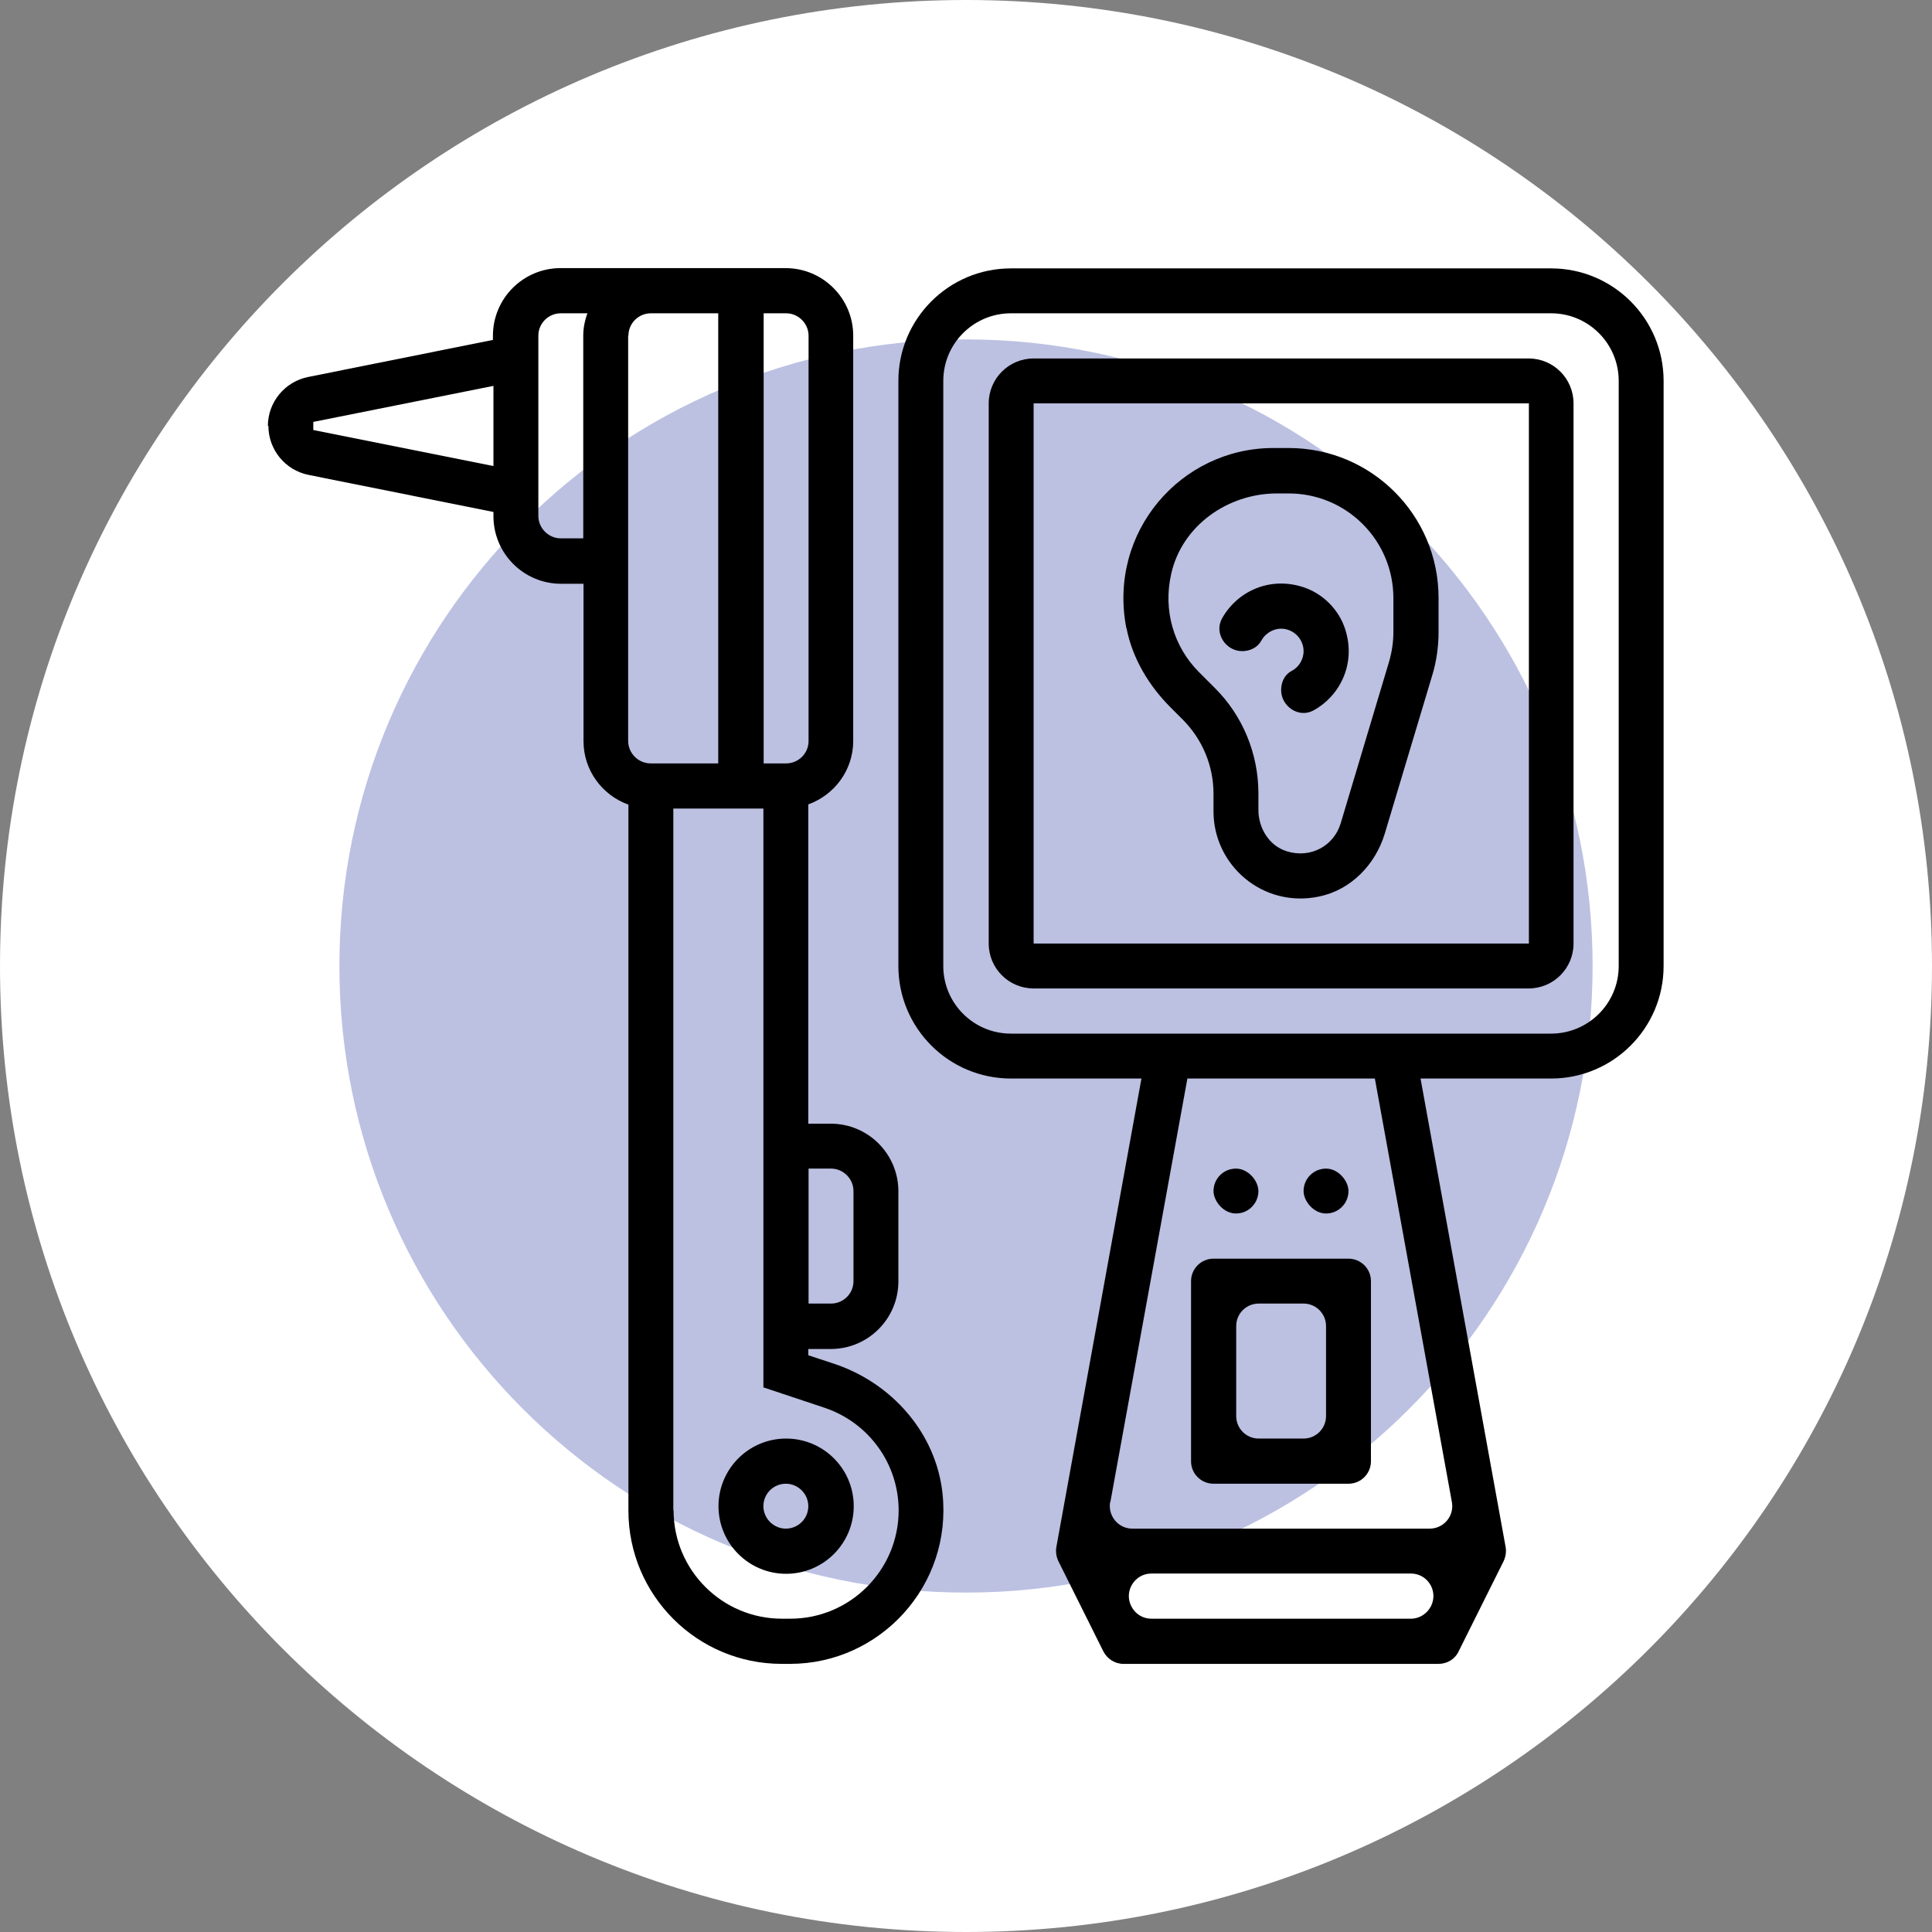 <?xml version="1.0" encoding="UTF-8"?>
<svg id="Capa_2" data-name="Capa 2" xmlns="http://www.w3.org/2000/svg" viewBox="0 0 74 74">
  <rect x="0" y="0" width="74" height="74" fill="#808080" stroke="none"/>
  <defs>
    <style>
      .cls-1 {
        fill: #bcc1e2;
      }

      .cls-2 {
        fill: #fff;
      }
    </style>
  </defs>
  <g id="Capa_1-2" data-name="Capa 1">
    <g>
      <path class="cls-2" d="M37,0h0c20.43,0,37,16.57,37,37h0c0,20.43-16.57,37-37,37h0C16.57,74,0,57.43,0,37h0C0,16.57,16.57,0,37,0Z"/>
      <path class="cls-1" d="M61,37c0,13.25-10.75,24-24,24s-24-10.75-24-24,10.75-24,24-24,24,10.75,24,24Z"/>
      <g>
        <path d="M43.15,24.07c.23,1.16.86,2.2,1.69,3.03l.46.46c.75.75,1.18,1.77,1.18,2.84v.68c0,2.07,1.9,3.71,4.04,3.26,1.22-.25,2.16-1.22,2.52-2.41l1.82-6.07c.16-.53.24-1.09.24-1.65v-1.31c0-3.17-2.57-5.74-5.74-5.74h-.59c-3.54,0-6.34,3.22-5.63,6.89ZM44.86,21.98c.41-1.84,2.16-3.08,4.05-3.08h.45c2.22,0,4.01,1.8,4.01,4.01v1.3c0,.39-.06.78-.17,1.15l-1.85,6.18c-.26.86-1.16,1.36-2.08,1.06-.66-.21-1.07-.88-1.07-1.58v-.63c0-1.52-.6-2.98-1.68-4.05l-.59-.59c-.97-.97-1.39-2.36-1.07-3.77Z"/>
        <path d="M46.8,23.7c-.3.56.15,1.24.78,1.24h0c.3,0,.59-.14.73-.4s.43-.46.76-.46c.47,0,.86.39.86.86,0,.33-.19.62-.46.76s-.4.43-.4.73h0c0,.63.68,1.09,1.24.78,1.02-.56,1.63-1.79,1.22-3.09-.24-.77-.87-1.4-1.64-1.64-1.3-.41-2.53.2-3.09,1.22Z"/>
        <path d="M39.59,37.86h18.96c.95,0,1.72-.77,1.72-1.72V15.45c0-.95-.77-1.72-1.72-1.72h-18.96c-.95,0-1.72.77-1.72,1.72v20.69c0,.95.77,1.72,1.72,1.72ZM39.59,36.14V15.45h18.97v20.69h-18.97Z"/>
        <path d="M38.72,41.31h5s-3.26,17.95-3.26,17.95c-.03.18,0,.37.08.54l1.72,3.45c.15.29.44.48.77.48h12.07c.33,0,.63-.18.77-.48l1.72-3.45c.08-.17.11-.36.08-.54l-3.26-17.95h5c2.38,0,4.31-1.93,4.31-4.31V14.59c0-2.38-1.93-4.31-4.31-4.31h-20.69c-2.38,0-4.31,1.93-4.31,4.31v22.41c0,2.38,1.93,4.31,4.31,4.31ZM59.41,39.59h-20.69c-1.43,0-2.59-1.16-2.59-2.59V14.59c0-1.43,1.16-2.59,2.59-2.59h20.69c1.43,0,2.59,1.16,2.59,2.59v22.41c0,1.43-1.16,2.59-2.59,2.59ZM54.04,62h-9.94c-.33,0-.62-.18-.77-.48h0c-.29-.57.13-1.25.77-1.25h9.94c.64,0,1.06.67.77,1.25h0c-.15.29-.44.48-.77.48ZM42.53,57.53l2.95-16.22h7.18s2.95,16.22,2.95,16.22c.1.53-.31,1.02-.85,1.02h-11.39c-.54,0-.94-.49-.85-1.02Z"/>
        <path d="M46.48,56.83h5.17c.48,0,.86-.39.86-.86v-6.9c0-.48-.39-.86-.86-.86h-5.17c-.48,0-.86.39-.86.86v6.9c0,.48.39.86.86.86ZM50.79,50.79v3.45c0,.48-.39.86-.86.86h-1.72c-.48,0-.86-.39-.86-.86v-3.45c0-.48.39-.86.86-.86h1.72c.48,0,.86.39.86.86Z"/>
        <rect x="46.48" y="44.76" width="1.72" height="1.72" rx=".86" ry=".86"/>
        <rect x="49.93" y="44.76" width="1.72" height="1.72" rx=".86" ry=".86"/>
        <path d="M10.28,16.31h0c0,.91.64,1.7,1.54,1.88l7.08,1.42v.16c0,1.43,1.16,2.59,2.59,2.59h.86v6.03c0,1.12.72,2.07,1.72,2.43v27.04c0,3.24,2.63,5.87,5.87,5.87h.32c3.45,0,6.22-3,5.84-6.53-.25-2.32-1.95-4.24-4.17-4.97l-.97-.32v-.24h.86c1.43,0,2.59-1.16,2.59-2.59v-3.45c0-1.43-1.16-2.59-2.59-2.59h-.86v-12.23c1-.36,1.72-1.31,1.72-2.43v-15.52c0-1.43-1.16-2.59-2.59-2.59h-4.31s-.86,0-.86,0h-3.45c-1.43,0-2.59,1.16-2.59,2.59v.16s-7.08,1.42-7.08,1.42c-.89.18-1.54.96-1.54,1.88ZM30.97,28.38c0,.48-.39.86-.86.86h-.86V12h.86c.47,0,.86.39.86.86v15.52ZM30.97,49.93v-5.17h.86c.47,0,.86.39.86.86v3.45c0,.48-.39.86-.86.86h-.86ZM25.79,57.85v-26.88h3.45v22.17s2.34.78,2.34.78c1.7.57,2.84,2.15,2.84,3.93,0,2.29-1.86,4.15-4.15,4.15h-.32c-2.29,0-4.15-1.86-4.15-4.15ZM24.07,12.86c0-.48.39-.86.86-.86h.86s1.72,0,1.72,0v17.24h-2.59c-.47,0-.86-.39-.86-.86v-15.52ZM20.62,12.86c0-.48.39-.86.86-.86h1.02c-.1.27-.16.56-.16.86v7.76h-.86c-.47,0-.86-.39-.86-.86v-6.9ZM12,16.16l6.9-1.38v3.07s-6.9-1.38-6.9-1.38v-.31Z"/>
        <path d="M27.52,57.69c0,1.43,1.16,2.59,2.59,2.59s2.59-1.16,2.59-2.59c0-1.43-1.16-2.59-2.59-2.59s-2.59,1.16-2.59,2.59ZM29.24,57.69c0-.48.39-.86.86-.86s.86.39.86.86c0,.48-.39.86-.86.86s-.86-.39-.86-.86Z"/>
      </g>
    </g>
  </g>
</svg>